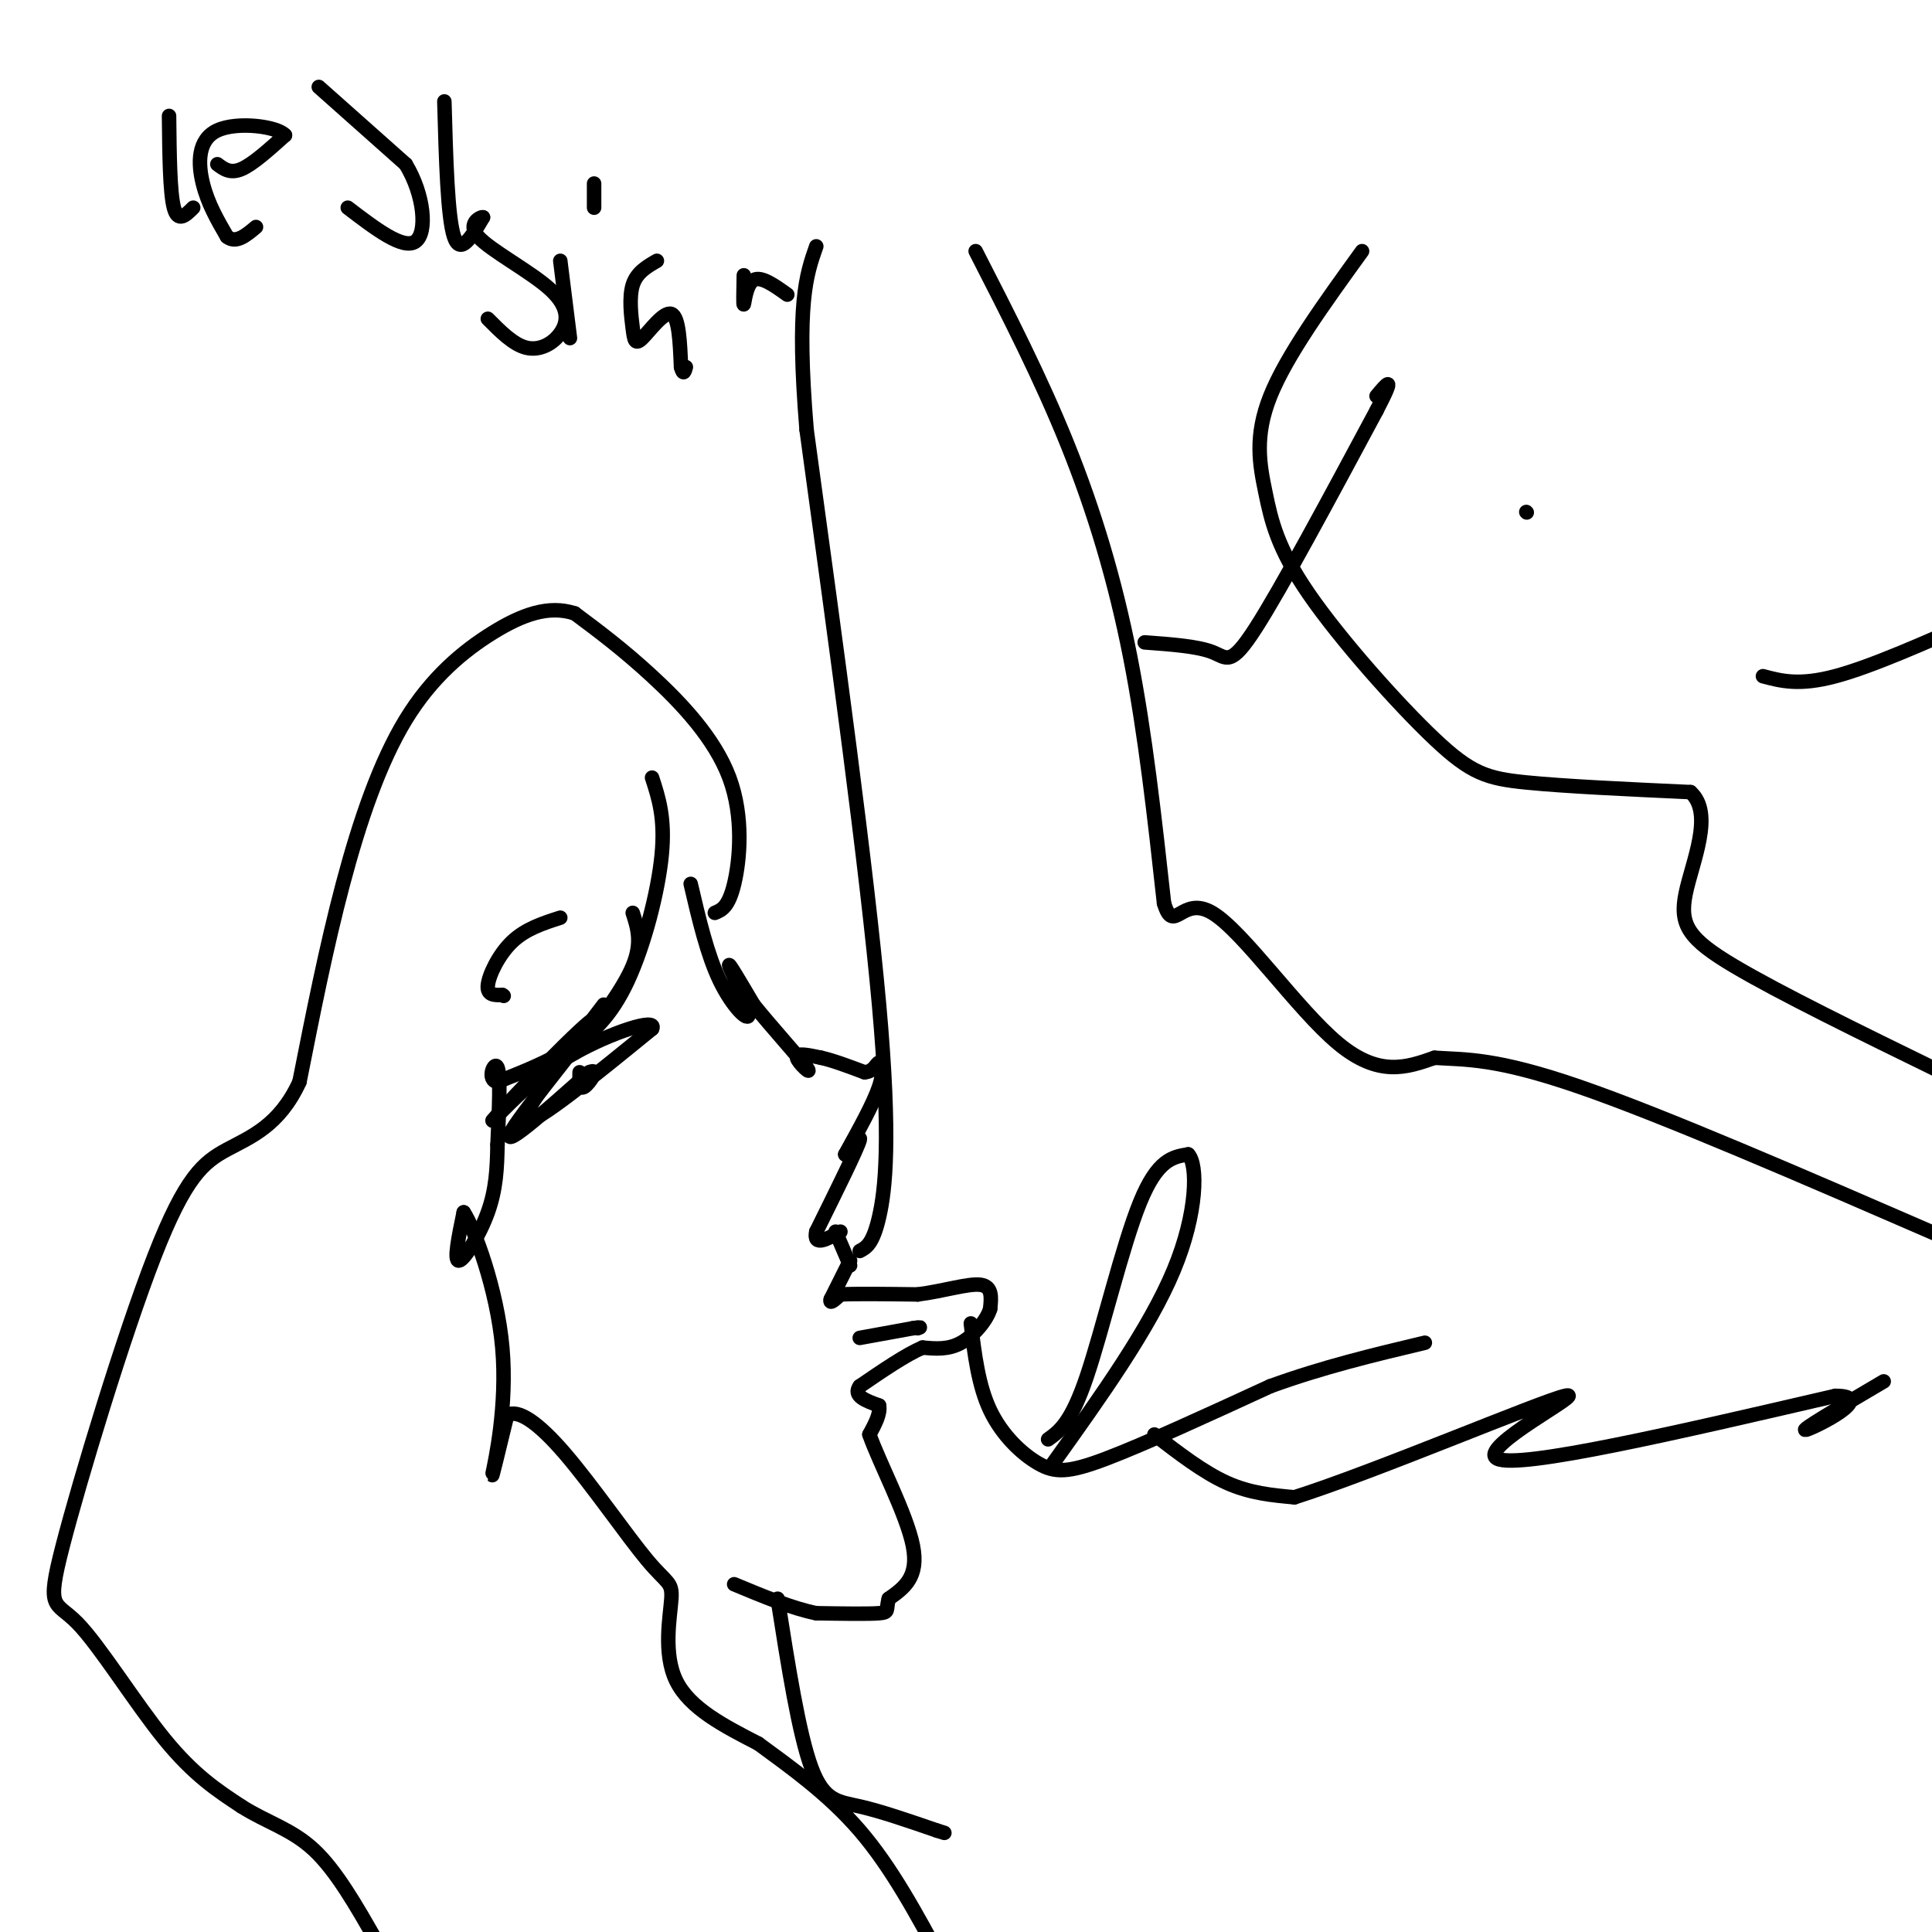 <svg viewBox='0 0 400 400' version='1.1' xmlns='http://www.w3.org/2000/svg' xmlns:xlink='http://www.w3.org/1999/xlink'><g fill='none' stroke='#000000' stroke-width='3' stroke-linecap='round' stroke-linejoin='round'><path d='M143,183c1.708,7.315 3.417,14.631 6,20c2.583,5.369 6.042,8.792 6,7c-0.042,-1.792 -3.583,-8.798 -4,-10c-0.417,-1.202 2.292,3.399 5,8'/><path d='M156,208c3.440,4.298 9.542,11.042 11,13c1.458,1.958 -1.726,-0.869 -2,-2c-0.274,-1.131 2.363,-0.565 5,0'/><path d='M170,219c2.333,0.500 5.667,1.750 9,3'/><path d='M179,222c1.988,-0.119 2.458,-1.917 3,-2c0.542,-0.083 1.155,1.548 0,5c-1.155,3.452 -4.077,8.726 -7,14'/><path d='M175,239c-0.022,0.667 3.422,-4.667 3,-3c-0.422,1.667 -4.711,10.333 -9,19'/><path d='M169,255c-0.667,3.167 2.167,1.583 5,0'/><path d='M173,255c0.000,0.000 3.000,7.000 3,7'/><path d='M176,261c0.000,0.000 -4.000,8.000 -4,8'/><path d='M172,269c-0.333,1.167 0.833,0.083 2,-1'/><path d='M174,268c3.000,-0.167 9.500,-0.083 16,0'/><path d='M190,268c5.289,-0.667 10.511,-2.333 13,-2c2.489,0.333 2.244,2.667 2,5'/><path d='M205,271c-0.667,2.289 -3.333,5.511 -6,7c-2.667,1.489 -5.333,1.244 -8,1'/><path d='M191,279c-3.500,1.500 -8.250,4.750 -13,8'/><path d='M178,287c-1.500,2.000 1.250,3.000 4,4'/><path d='M182,291c0.333,1.667 -0.833,3.833 -2,6'/><path d='M180,297c1.911,5.556 7.689,16.444 9,23c1.311,6.556 -1.844,8.778 -5,11'/><path d='M184,331c-0.644,2.378 0.244,2.822 -2,3c-2.244,0.178 -7.622,0.089 -13,0'/><path d='M169,334c-5.000,-1.000 -11.000,-3.500 -17,-6'/><path d='M125,208c-8.833,11.583 -17.667,23.167 -16,24c1.667,0.833 13.833,-9.083 26,-19'/><path d='M135,213c1.244,-2.467 -8.644,0.867 -16,5c-7.356,4.133 -12.178,9.067 -17,14'/><path d='M102,232c3.321,-4.095 20.125,-21.333 21,-21c0.875,0.333 -14.179,18.238 -17,23c-2.821,4.762 6.589,-3.619 16,-12'/><path d='M122,222c2.311,-1.067 0.089,2.267 -1,3c-1.089,0.733 -1.044,-1.133 -1,-3'/><path d='M119,218c5.000,-6.583 10.000,-13.167 12,-18c2.000,-4.833 1.000,-7.917 0,-11'/><path d='M116,190c-3.600,1.156 -7.200,2.311 -10,5c-2.800,2.689 -4.800,6.911 -5,9c-0.200,2.089 1.400,2.044 3,2'/><path d='M104,206c0.500,0.333 0.250,0.167 0,0'/><path d='M178,277c0.000,0.000 11.000,-2.000 11,-2'/><path d='M189,275c2.000,-0.333 1.500,-0.167 1,0'/><path d='M161,331c2.200,14.000 4.400,28.000 7,35c2.600,7.000 5.600,7.000 10,8c4.400,1.000 10.200,3.000 16,5'/><path d='M194,379c2.667,0.833 1.333,0.417 0,0'/><path d='M135,161c1.369,4.196 2.738,8.393 2,16c-0.738,7.607 -3.583,18.625 -7,26c-3.417,7.375 -7.405,11.107 -12,14c-4.595,2.893 -9.798,4.946 -15,7'/><path d='M103,224c-2.333,-0.289 -0.667,-4.511 0,-3c0.667,1.511 0.333,8.756 0,16'/><path d='M103,237c-0.083,4.929 -0.292,9.250 -2,14c-1.708,4.750 -4.917,9.929 -6,10c-1.083,0.071 -0.042,-4.964 1,-10'/><path d='M96,251c2.119,3.095 6.917,15.833 8,28c1.083,12.167 -1.548,23.762 -2,26c-0.452,2.238 1.274,-4.881 3,-12'/><path d='M105,293c2.242,-1.311 6.347,1.411 12,8c5.653,6.589 12.856,17.044 17,22c4.144,4.956 5.231,4.411 5,8c-0.231,3.589 -1.780,11.311 1,17c2.780,5.689 9.890,9.344 17,13'/><path d='M157,361c6.556,4.822 14.444,10.378 21,18c6.556,7.622 11.778,17.311 17,27'/><path d='M148,189c1.423,-0.595 2.845,-1.190 4,-6c1.155,-4.810 2.042,-13.833 -1,-22c-3.042,-8.167 -10.012,-15.476 -16,-21c-5.988,-5.524 -10.994,-9.262 -16,-13'/><path d='M119,127c-5.413,-1.785 -10.946,0.254 -17,4c-6.054,3.746 -12.630,9.201 -18,18c-5.370,8.799 -9.534,20.943 -13,34c-3.466,13.057 -6.233,27.029 -9,41'/><path d='M62,224c-4.184,9.109 -10.146,11.381 -15,14c-4.854,2.619 -8.602,5.586 -15,22c-6.398,16.414 -15.447,46.276 -19,60c-3.553,13.724 -1.610,11.310 3,16c4.610,4.690 11.889,16.483 18,24c6.111,7.517 11.056,10.759 16,14'/><path d='M50,374c5.244,3.333 10.356,4.667 15,9c4.644,4.333 8.822,11.667 13,19'/><path d='M201,274c0.774,6.423 1.548,12.845 4,18c2.452,5.155 6.583,9.042 10,11c3.417,1.958 6.119,1.988 14,-1c7.881,-2.988 20.940,-8.994 34,-15'/><path d='M263,287c11.000,-4.000 21.500,-6.500 32,-9'/><path d='M217,298c2.378,-1.711 4.756,-3.422 8,-13c3.244,-9.578 7.356,-27.022 11,-36c3.644,-8.978 6.822,-9.489 10,-10'/><path d='M246,239c2.000,2.000 2.000,12.000 -3,24c-5.000,12.000 -15.000,26.000 -25,40'/><path d='M239,297c5.083,3.917 10.167,7.833 15,10c4.833,2.167 9.417,2.583 14,3'/><path d='M268,310c16.500,-5.214 50.750,-19.750 56,-21c5.250,-1.250 -18.500,10.786 -14,13c4.500,2.214 37.250,-5.393 70,-13'/><path d='M380,289c8.844,-0.022 -4.044,6.422 -6,7c-1.956,0.578 7.022,-4.711 16,-10'/><path d='M178,259c1.356,-0.711 2.711,-1.422 4,-7c1.289,-5.578 2.511,-16.022 0,-44c-2.511,-27.978 -8.756,-73.489 -15,-119'/><path d='M167,89c-2.167,-26.167 -0.083,-32.083 2,-38'/><path d='M202,52c6.733,13.133 13.467,26.267 19,40c5.533,13.733 9.867,28.067 13,44c3.133,15.933 5.067,33.467 7,51'/><path d='M241,187c2.036,6.774 3.625,-1.792 10,2c6.375,3.792 17.536,19.940 26,27c8.464,7.060 14.232,5.030 20,3'/><path d='M297,219c6.444,0.422 12.556,-0.022 30,6c17.444,6.022 46.222,18.511 75,31'/><path d='M237,133c5.467,0.400 10.933,0.800 14,2c3.067,1.200 3.733,3.200 9,-5c5.267,-8.200 15.133,-26.600 25,-45'/><path d='M285,85c4.167,-8.000 2.083,-5.500 0,-3'/><path d='M282,52c-7.829,10.826 -15.658,21.653 -19,30c-3.342,8.347 -2.197,14.215 -1,20c1.197,5.785 2.444,11.489 9,21c6.556,9.511 18.419,22.830 26,30c7.581,7.170 10.880,8.191 19,9c8.120,0.809 21.060,1.404 34,2'/><path d='M350,164c4.952,4.429 0.333,14.500 -1,21c-1.333,6.500 0.619,9.429 10,15c9.381,5.571 26.190,13.786 43,22'/><path d='M316,106c0.000,0.000 0.100,0.100 0.1,0.1'/><path d='M365,140c3.750,1.000 7.500,2.000 15,0c7.500,-2.000 18.750,-7.000 30,-12'/><path d='M35,24c0.083,7.917 0.167,15.833 1,19c0.833,3.167 2.417,1.583 4,0'/><path d='M45,34c1.333,1.000 2.667,2.000 5,1c2.333,-1.000 5.667,-4.000 9,-7'/><path d='M59,28c-1.536,-1.833 -9.875,-2.917 -14,-1c-4.125,1.917 -4.036,6.833 -3,11c1.036,4.167 3.018,7.583 5,11'/><path d='M47,49c1.833,1.500 3.917,-0.250 6,-2'/><path d='M66,18c0.000,0.000 18.000,16.000 18,16'/><path d='M84,34c3.867,6.356 4.533,14.244 2,16c-2.533,1.756 -8.267,-2.622 -14,-7'/><path d='M92,21c0.333,12.000 0.667,24.000 2,28c1.333,4.000 3.667,0.000 6,-4'/><path d='M100,45c-0.153,-0.252 -3.535,1.118 -1,4c2.535,2.882 10.989,7.278 15,11c4.011,3.722 3.580,6.771 2,9c-1.580,2.229 -4.309,3.637 -7,3c-2.691,-0.637 -5.346,-3.318 -8,-6'/><path d='M116,54c0.000,0.000 2.000,16.000 2,16'/><path d='M123,38c0.000,0.000 0.000,5.000 0,5'/><path d='M136,54c-2.097,1.212 -4.195,2.424 -5,5c-0.805,2.576 -0.319,6.515 0,9c0.319,2.485 0.470,3.515 2,2c1.530,-1.515 4.437,-5.576 6,-5c1.563,0.576 1.781,5.788 2,11'/><path d='M141,76c0.500,1.833 0.750,0.917 1,0'/><path d='M154,57c-0.067,3.156 -0.133,6.311 0,6c0.133,-0.311 0.467,-4.089 2,-5c1.533,-0.911 4.267,1.044 7,3'/></g>
</svg>